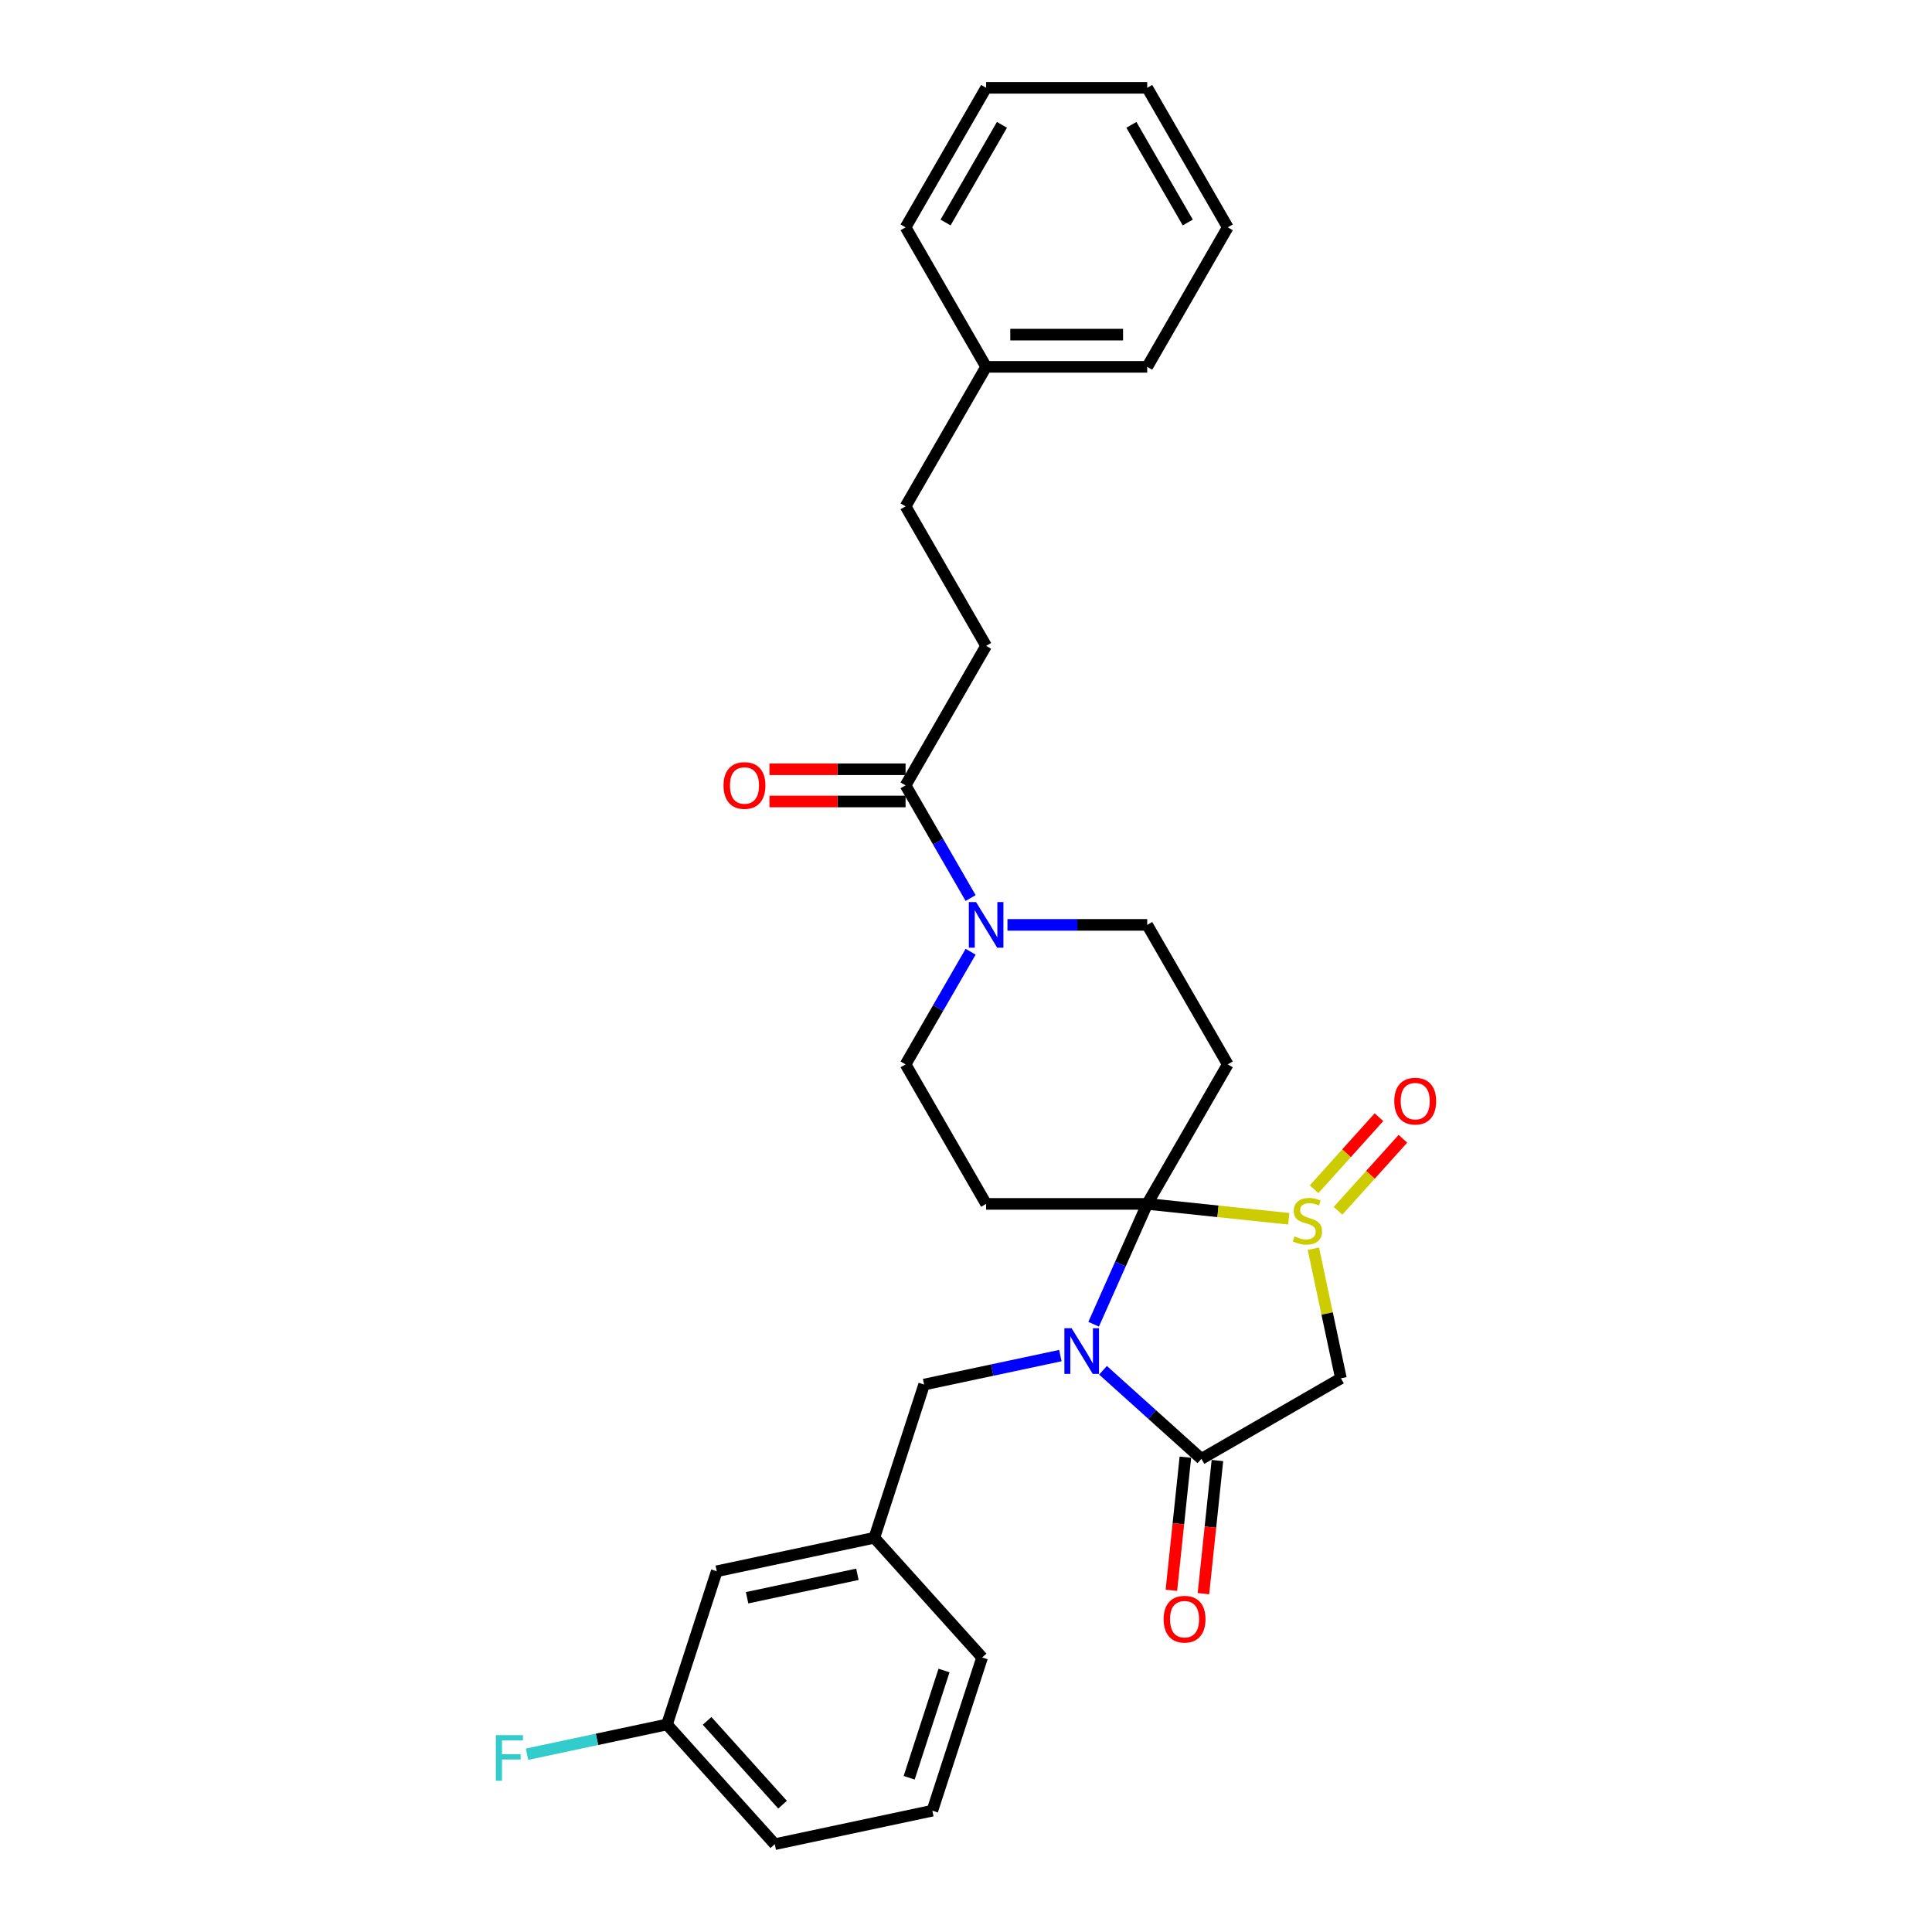 <?xml version='1.0' encoding='iso-8859-1'?>
<svg version='1.1' baseProfile='full'
              xmlns='http://www.w3.org/2000/svg'
                      xmlns:rdkit='http://www.rdkit.org/xml'
                      xmlns:xlink='http://www.w3.org/1999/xlink'
                  xml:space='preserve'
width='1000px' height='1000px' viewBox='0 0 1000 1000'>
<!-- END OF HEADER -->
<rect style='opacity:1.0;fill:#FFFFFF;stroke:none' width='1000' height='1000' x='0' y='0'> </rect>
<path class='bond-0' d='M 593.794,623.136 L 579.929,654.277' style='fill:none;fill-rule:evenodd;stroke:#000000;stroke-width:6px;stroke-linecap:butt;stroke-linejoin:miter;stroke-opacity:1' />
<path class='bond-0' d='M 579.929,654.277 L 566.064,685.418' style='fill:none;fill-rule:evenodd;stroke:#0000FF;stroke-width:6px;stroke-linecap:butt;stroke-linejoin:miter;stroke-opacity:1' />
<path class='bond-1' d='M 593.794,623.136 L 630.428,626.987' style='fill:none;fill-rule:evenodd;stroke:#000000;stroke-width:6px;stroke-linecap:butt;stroke-linejoin:miter;stroke-opacity:1' />
<path class='bond-1' d='M 630.428,626.987 L 667.063,630.837' style='fill:none;fill-rule:evenodd;stroke:#CCCC00;stroke-width:6px;stroke-linecap:butt;stroke-linejoin:miter;stroke-opacity:1' />
<path class='bond-2' d='M 593.794,623.136 L 635.484,550.926' style='fill:none;fill-rule:evenodd;stroke:#000000;stroke-width:6px;stroke-linecap:butt;stroke-linejoin:miter;stroke-opacity:1' />
<path class='bond-3' d='M 593.794,623.136 L 510.413,623.136' style='fill:none;fill-rule:evenodd;stroke:#000000;stroke-width:6px;stroke-linecap:butt;stroke-linejoin:miter;stroke-opacity:1' />
<path class='bond-4' d='M 570.919,709.249 L 596.382,732.175' style='fill:none;fill-rule:evenodd;stroke:#0000FF;stroke-width:6px;stroke-linecap:butt;stroke-linejoin:miter;stroke-opacity:1' />
<path class='bond-4' d='M 596.382,732.175 L 621.844,755.102' style='fill:none;fill-rule:evenodd;stroke:#000000;stroke-width:6px;stroke-linecap:butt;stroke-linejoin:miter;stroke-opacity:1' />
<path class='bond-5' d='M 548.84,701.655 L 513.58,709.15' style='fill:none;fill-rule:evenodd;stroke:#0000FF;stroke-width:6px;stroke-linecap:butt;stroke-linejoin:miter;stroke-opacity:1' />
<path class='bond-5' d='M 513.58,709.15 L 478.321,716.645' style='fill:none;fill-rule:evenodd;stroke:#000000;stroke-width:6px;stroke-linecap:butt;stroke-linejoin:miter;stroke-opacity:1' />
<path class='bond-6' d='M 679.799,646.344 L 686.926,679.877' style='fill:none;fill-rule:evenodd;stroke:#CCCC00;stroke-width:6px;stroke-linecap:butt;stroke-linejoin:miter;stroke-opacity:1' />
<path class='bond-6' d='M 686.926,679.877 L 694.054,713.411' style='fill:none;fill-rule:evenodd;stroke:#000000;stroke-width:6px;stroke-linecap:butt;stroke-linejoin:miter;stroke-opacity:1' />
<path class='bond-7' d='M 692.57,626.708 L 709.357,608.064' style='fill:none;fill-rule:evenodd;stroke:#CCCC00;stroke-width:6px;stroke-linecap:butt;stroke-linejoin:miter;stroke-opacity:1' />
<path class='bond-7' d='M 709.357,608.064 L 726.144,589.42' style='fill:none;fill-rule:evenodd;stroke:#FF0000;stroke-width:6px;stroke-linecap:butt;stroke-linejoin:miter;stroke-opacity:1' />
<path class='bond-7' d='M 680.177,615.549 L 696.964,596.905' style='fill:none;fill-rule:evenodd;stroke:#CCCC00;stroke-width:6px;stroke-linecap:butt;stroke-linejoin:miter;stroke-opacity:1' />
<path class='bond-7' d='M 696.964,596.905 L 713.751,578.261' style='fill:none;fill-rule:evenodd;stroke:#FF0000;stroke-width:6px;stroke-linecap:butt;stroke-linejoin:miter;stroke-opacity:1' />
<path class='bond-8' d='M 613.552,754.23 L 609.931,788.68' style='fill:none;fill-rule:evenodd;stroke:#000000;stroke-width:6px;stroke-linecap:butt;stroke-linejoin:miter;stroke-opacity:1' />
<path class='bond-8' d='M 609.931,788.68 L 606.31,823.13' style='fill:none;fill-rule:evenodd;stroke:#FF0000;stroke-width:6px;stroke-linecap:butt;stroke-linejoin:miter;stroke-opacity:1' />
<path class='bond-8' d='M 630.136,755.973 L 626.516,790.423' style='fill:none;fill-rule:evenodd;stroke:#000000;stroke-width:6px;stroke-linecap:butt;stroke-linejoin:miter;stroke-opacity:1' />
<path class='bond-8' d='M 626.516,790.423 L 622.895,824.873' style='fill:none;fill-rule:evenodd;stroke:#FF0000;stroke-width:6px;stroke-linecap:butt;stroke-linejoin:miter;stroke-opacity:1' />
<path class='bond-9' d='M 621.844,755.102 L 694.054,713.411' style='fill:none;fill-rule:evenodd;stroke:#000000;stroke-width:6px;stroke-linecap:butt;stroke-linejoin:miter;stroke-opacity:1' />
<path class='bond-10' d='M 635.484,550.926 L 593.794,478.716' style='fill:none;fill-rule:evenodd;stroke:#000000;stroke-width:6px;stroke-linecap:butt;stroke-linejoin:miter;stroke-opacity:1' />
<path class='bond-11' d='M 510.413,623.136 L 468.722,550.926' style='fill:none;fill-rule:evenodd;stroke:#000000;stroke-width:6px;stroke-linecap:butt;stroke-linejoin:miter;stroke-opacity:1' />
<path class='bond-12' d='M 502.393,492.607 L 485.557,521.767' style='fill:none;fill-rule:evenodd;stroke:#0000FF;stroke-width:6px;stroke-linecap:butt;stroke-linejoin:miter;stroke-opacity:1' />
<path class='bond-12' d='M 485.557,521.767 L 468.722,550.926' style='fill:none;fill-rule:evenodd;stroke:#000000;stroke-width:6px;stroke-linecap:butt;stroke-linejoin:miter;stroke-opacity:1' />
<path class='bond-13' d='M 502.393,464.825 L 485.557,435.665' style='fill:none;fill-rule:evenodd;stroke:#0000FF;stroke-width:6px;stroke-linecap:butt;stroke-linejoin:miter;stroke-opacity:1' />
<path class='bond-13' d='M 485.557,435.665 L 468.722,406.506' style='fill:none;fill-rule:evenodd;stroke:#000000;stroke-width:6px;stroke-linecap:butt;stroke-linejoin:miter;stroke-opacity:1' />
<path class='bond-14' d='M 521.452,478.716 L 557.623,478.716' style='fill:none;fill-rule:evenodd;stroke:#0000FF;stroke-width:6px;stroke-linecap:butt;stroke-linejoin:miter;stroke-opacity:1' />
<path class='bond-14' d='M 557.623,478.716 L 593.794,478.716' style='fill:none;fill-rule:evenodd;stroke:#000000;stroke-width:6px;stroke-linecap:butt;stroke-linejoin:miter;stroke-opacity:1' />
<path class='bond-15' d='M 468.722,398.168 L 433.494,398.168' style='fill:none;fill-rule:evenodd;stroke:#000000;stroke-width:6px;stroke-linecap:butt;stroke-linejoin:miter;stroke-opacity:1' />
<path class='bond-15' d='M 433.494,398.168 L 398.265,398.168' style='fill:none;fill-rule:evenodd;stroke:#FF0000;stroke-width:6px;stroke-linecap:butt;stroke-linejoin:miter;stroke-opacity:1' />
<path class='bond-15' d='M 468.722,414.844 L 433.494,414.844' style='fill:none;fill-rule:evenodd;stroke:#000000;stroke-width:6px;stroke-linecap:butt;stroke-linejoin:miter;stroke-opacity:1' />
<path class='bond-15' d='M 433.494,414.844 L 398.265,414.844' style='fill:none;fill-rule:evenodd;stroke:#FF0000;stroke-width:6px;stroke-linecap:butt;stroke-linejoin:miter;stroke-opacity:1' />
<path class='bond-16' d='M 468.722,406.506 L 510.413,334.295' style='fill:none;fill-rule:evenodd;stroke:#000000;stroke-width:6px;stroke-linecap:butt;stroke-linejoin:miter;stroke-opacity:1' />
<path class='bond-17' d='M 478.321,716.645 L 452.554,795.945' style='fill:none;fill-rule:evenodd;stroke:#000000;stroke-width:6px;stroke-linecap:butt;stroke-linejoin:miter;stroke-opacity:1' />
<path class='bond-18' d='M 510.413,334.295 L 468.722,262.085' style='fill:none;fill-rule:evenodd;stroke:#000000;stroke-width:6px;stroke-linecap:butt;stroke-linejoin:miter;stroke-opacity:1' />
<path class='bond-19' d='M 452.554,795.945 L 370.995,813.281' style='fill:none;fill-rule:evenodd;stroke:#000000;stroke-width:6px;stroke-linecap:butt;stroke-linejoin:miter;stroke-opacity:1' />
<path class='bond-19' d='M 443.788,814.857 L 386.696,826.992' style='fill:none;fill-rule:evenodd;stroke:#000000;stroke-width:6px;stroke-linecap:butt;stroke-linejoin:miter;stroke-opacity:1' />
<path class='bond-20' d='M 452.554,795.945 L 508.347,857.909' style='fill:none;fill-rule:evenodd;stroke:#000000;stroke-width:6px;stroke-linecap:butt;stroke-linejoin:miter;stroke-opacity:1' />
<path class='bond-21' d='M 370.995,813.281 L 345.229,892.581' style='fill:none;fill-rule:evenodd;stroke:#000000;stroke-width:6px;stroke-linecap:butt;stroke-linejoin:miter;stroke-opacity:1' />
<path class='bond-22' d='M 345.229,892.581 L 309.002,900.281' style='fill:none;fill-rule:evenodd;stroke:#000000;stroke-width:6px;stroke-linecap:butt;stroke-linejoin:miter;stroke-opacity:1' />
<path class='bond-22' d='M 309.002,900.281 L 272.775,907.982' style='fill:none;fill-rule:evenodd;stroke:#33CCCC;stroke-width:6px;stroke-linecap:butt;stroke-linejoin:miter;stroke-opacity:1' />
<path class='bond-23' d='M 345.229,892.581 L 401.022,954.545' style='fill:none;fill-rule:evenodd;stroke:#000000;stroke-width:6px;stroke-linecap:butt;stroke-linejoin:miter;stroke-opacity:1' />
<path class='bond-23' d='M 365.991,890.717 L 405.046,934.092' style='fill:none;fill-rule:evenodd;stroke:#000000;stroke-width:6px;stroke-linecap:butt;stroke-linejoin:miter;stroke-opacity:1' />
<path class='bond-24' d='M 468.722,262.085 L 510.413,189.875' style='fill:none;fill-rule:evenodd;stroke:#000000;stroke-width:6px;stroke-linecap:butt;stroke-linejoin:miter;stroke-opacity:1' />
<path class='bond-25' d='M 510.413,189.875 L 593.794,189.875' style='fill:none;fill-rule:evenodd;stroke:#000000;stroke-width:6px;stroke-linecap:butt;stroke-linejoin:miter;stroke-opacity:1' />
<path class='bond-25' d='M 522.92,173.199 L 581.287,173.199' style='fill:none;fill-rule:evenodd;stroke:#000000;stroke-width:6px;stroke-linecap:butt;stroke-linejoin:miter;stroke-opacity:1' />
<path class='bond-26' d='M 510.413,189.875 L 468.722,117.665' style='fill:none;fill-rule:evenodd;stroke:#000000;stroke-width:6px;stroke-linecap:butt;stroke-linejoin:miter;stroke-opacity:1' />
<path class='bond-27' d='M 482.581,937.21 L 508.347,857.909' style='fill:none;fill-rule:evenodd;stroke:#000000;stroke-width:6px;stroke-linecap:butt;stroke-linejoin:miter;stroke-opacity:1' />
<path class='bond-27' d='M 470.586,920.161 L 488.622,864.651' style='fill:none;fill-rule:evenodd;stroke:#000000;stroke-width:6px;stroke-linecap:butt;stroke-linejoin:miter;stroke-opacity:1' />
<path class='bond-28' d='M 482.581,937.21 L 401.022,954.545' style='fill:none;fill-rule:evenodd;stroke:#000000;stroke-width:6px;stroke-linecap:butt;stroke-linejoin:miter;stroke-opacity:1' />
<path class='bond-29' d='M 593.794,189.875 L 635.484,117.665' style='fill:none;fill-rule:evenodd;stroke:#000000;stroke-width:6px;stroke-linecap:butt;stroke-linejoin:miter;stroke-opacity:1' />
<path class='bond-30' d='M 468.722,117.665 L 510.413,45.455' style='fill:none;fill-rule:evenodd;stroke:#000000;stroke-width:6px;stroke-linecap:butt;stroke-linejoin:miter;stroke-opacity:1' />
<path class='bond-30' d='M 489.418,115.171 L 518.601,64.624' style='fill:none;fill-rule:evenodd;stroke:#000000;stroke-width:6px;stroke-linecap:butt;stroke-linejoin:miter;stroke-opacity:1' />
<path class='bond-31' d='M 635.484,117.665 L 593.794,45.455' style='fill:none;fill-rule:evenodd;stroke:#000000;stroke-width:6px;stroke-linecap:butt;stroke-linejoin:miter;stroke-opacity:1' />
<path class='bond-31' d='M 614.789,115.171 L 585.605,64.624' style='fill:none;fill-rule:evenodd;stroke:#000000;stroke-width:6px;stroke-linecap:butt;stroke-linejoin:miter;stroke-opacity:1' />
<path class='bond-32' d='M 510.413,45.455 L 593.794,45.455' style='fill:none;fill-rule:evenodd;stroke:#000000;stroke-width:6px;stroke-linecap:butt;stroke-linejoin:miter;stroke-opacity:1' />
<path  class='atom-1' d='M 554.66 687.502
L 562.398 700.009
Q 563.165 701.243, 564.399 703.478
Q 565.633 705.713, 565.7 705.846
L 565.7 687.502
L 568.835 687.502
L 568.835 711.116
L 565.6 711.116
L 557.295 697.441
Q 556.328 695.84, 555.294 694.006
Q 554.293 692.171, 553.993 691.604
L 553.993 711.116
L 550.925 711.116
L 550.925 687.502
L 554.66 687.502
' fill='#0000FF'/>
<path  class='atom-2' d='M 670.048 639.957
Q 670.315 640.057, 671.415 640.524
Q 672.516 640.991, 673.717 641.291
Q 674.951 641.558, 676.151 641.558
Q 678.386 641.558, 679.687 640.49
Q 680.987 639.39, 680.987 637.489
Q 680.987 636.188, 680.32 635.387
Q 679.687 634.587, 678.686 634.153
Q 677.686 633.72, 676.018 633.22
Q 673.917 632.586, 672.649 631.985
Q 671.415 631.385, 670.515 630.118
Q 669.648 628.85, 669.648 626.716
Q 669.648 623.747, 671.649 621.913
Q 673.683 620.079, 677.686 620.079
Q 680.42 620.079, 683.522 621.379
L 682.755 623.948
Q 679.92 622.78, 677.786 622.78
Q 675.484 622.78, 674.217 623.747
Q 672.949 624.681, 672.983 626.316
Q 672.983 627.583, 673.617 628.35
Q 674.284 629.117, 675.217 629.551
Q 676.185 629.984, 677.786 630.485
Q 679.92 631.152, 681.188 631.819
Q 682.455 632.486, 683.355 633.853
Q 684.289 635.187, 684.289 637.489
Q 684.289 640.757, 682.088 642.525
Q 679.92 644.259, 676.285 644.259
Q 674.183 644.259, 672.583 643.792
Q 671.015 643.359, 669.147 642.592
L 670.048 639.957
' fill='#CCCC00'/>
<path  class='atom-7' d='M 505.193 466.909
L 512.931 479.416
Q 513.698 480.65, 514.932 482.885
Q 516.166 485.12, 516.233 485.253
L 516.233 466.909
L 519.368 466.909
L 519.368 490.523
L 516.133 490.523
L 507.828 476.848
Q 506.861 475.247, 505.827 473.413
Q 504.826 471.578, 504.526 471.011
L 504.526 490.523
L 501.458 490.523
L 501.458 466.909
L 505.193 466.909
' fill='#0000FF'/>
<path  class='atom-12' d='M 721.672 569.954
Q 721.672 564.285, 724.473 561.116
Q 727.275 557.948, 732.511 557.948
Q 737.748 557.948, 740.549 561.116
Q 743.351 564.285, 743.351 569.954
Q 743.351 575.691, 740.516 578.96
Q 737.681 582.195, 732.511 582.195
Q 727.308 582.195, 724.473 578.96
Q 721.672 575.724, 721.672 569.954
M 732.511 579.527
Q 736.113 579.527, 738.048 577.125
Q 740.015 574.691, 740.015 569.954
Q 740.015 565.318, 738.048 562.984
Q 736.113 560.616, 732.511 560.616
Q 728.909 560.616, 726.941 562.95
Q 725.007 565.285, 725.007 569.954
Q 725.007 574.724, 726.941 577.125
Q 728.909 579.527, 732.511 579.527
' fill='#FF0000'/>
<path  class='atom-13' d='M 602.289 838.093
Q 602.289 832.423, 605.09 829.254
Q 607.892 826.086, 613.128 826.086
Q 618.365 826.086, 621.166 829.254
Q 623.968 832.423, 623.968 838.093
Q 623.968 843.83, 621.133 847.098
Q 618.298 850.333, 613.128 850.333
Q 607.925 850.333, 605.09 847.098
Q 602.289 843.863, 602.289 838.093
M 613.128 847.665
Q 616.73 847.665, 618.665 845.264
Q 620.633 842.829, 620.633 838.093
Q 620.633 833.457, 618.665 831.122
Q 616.73 828.754, 613.128 828.754
Q 609.526 828.754, 607.558 831.089
Q 605.624 833.424, 605.624 838.093
Q 605.624 842.862, 607.558 845.264
Q 609.526 847.665, 613.128 847.665
' fill='#FF0000'/>
<path  class='atom-14' d='M 374.501 406.572
Q 374.501 400.902, 377.303 397.734
Q 380.105 394.565, 385.341 394.565
Q 390.577 394.565, 393.379 397.734
Q 396.18 400.902, 396.18 406.572
Q 396.18 412.309, 393.345 415.578
Q 390.511 418.813, 385.341 418.813
Q 380.138 418.813, 377.303 415.578
Q 374.501 412.342, 374.501 406.572
M 385.341 416.145
Q 388.943 416.145, 390.877 413.743
Q 392.845 411.308, 392.845 406.572
Q 392.845 401.936, 390.877 399.602
Q 388.943 397.234, 385.341 397.234
Q 381.739 397.234, 379.771 399.568
Q 377.837 401.903, 377.837 406.572
Q 377.837 411.342, 379.771 413.743
Q 381.739 416.145, 385.341 416.145
' fill='#FF0000'/>
<path  class='atom-20' d='M 256.649 898.11
L 270.691 898.11
L 270.691 900.812
L 259.818 900.812
L 259.818 907.983
L 269.49 907.983
L 269.49 910.718
L 259.818 910.718
L 259.818 921.724
L 256.649 921.724
L 256.649 898.11
' fill='#33CCCC'/>
</svg>
